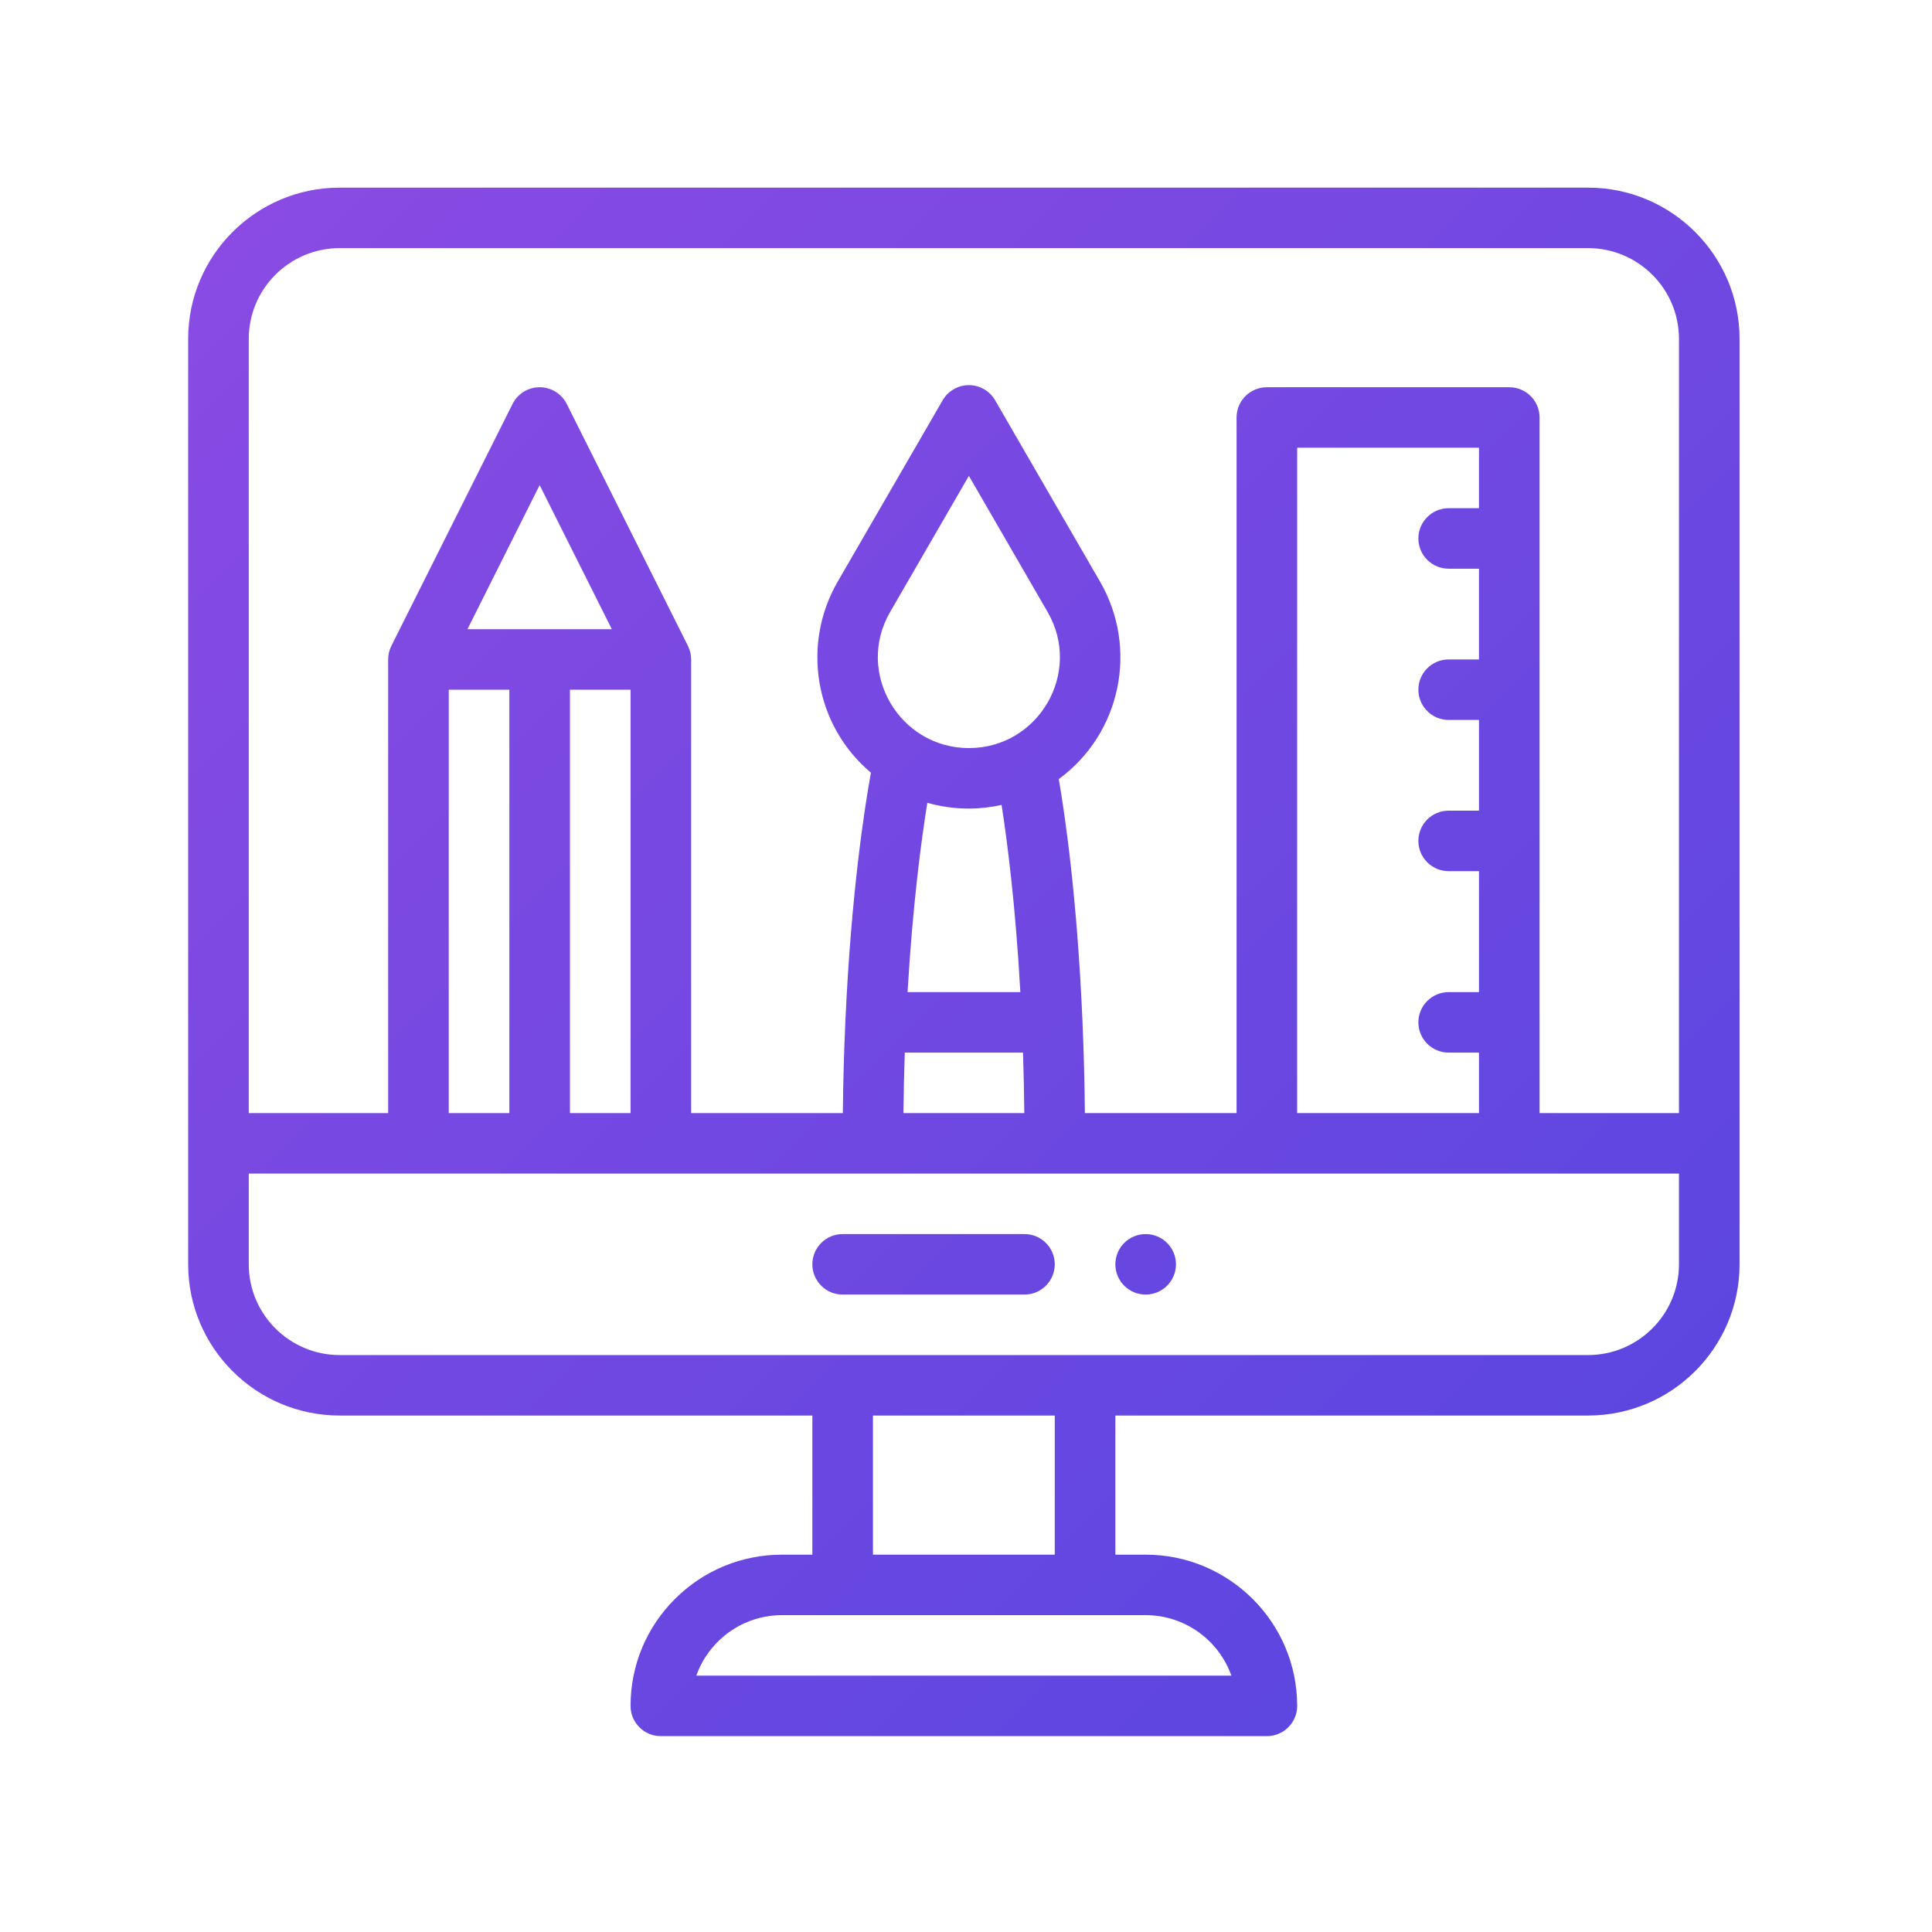 <?xml version="1.0" encoding="UTF-8" standalone="no"?>
<!DOCTYPE svg PUBLIC "-//W3C//DTD SVG 1.1//EN" "http://www.w3.org/Graphics/SVG/1.1/DTD/svg11.dtd">
<svg width="100%" height="100%" viewBox="0 0 1024 1024" version="1.1" xmlns="http://www.w3.org/2000/svg" xmlns:xlink="http://www.w3.org/1999/xlink" xml:space="preserve" xmlns:serif="http://www.serif.com/" style="fill-rule:evenodd;clip-rule:evenodd;stroke-linejoin:round;stroke-miterlimit:1.414;">
    <g transform="matrix(1.606,0,0,1.603,99.73,99.449)">
        <g>
            <path d="M316,346C310.48,346 306,350.48 306,356C306,361.52 310.48,366 316,366C321.52,366 326,361.52 326,356C326,350.48 321.52,346 316,346Z" style="fill:url(#_Linear1);fill-rule:nonzero;"/>
            <path d="M462,0L50,0C22.43,0 0,22.43 0,50L0,356C0,383.57 22.43,406 50,406L206,406L206,452L196,452C182.648,452 170.098,457.203 160.648,466.648C151.203,476.098 146,488.648 146,502C146,507.523 150.477,512 156,512L356,512C361.523,512 366,507.523 366,502C366,474.43 343.57,452 316,452L306,452L306,406L462,406C489.57,406 512,383.57 512,356L512,50C512,22.43 489.57,0 462,0ZM50,20L462,20C478.543,20 492,33.457 492,50L492,306L446,306L446,76C446,70.477 441.523,66 436,66L356,66C350.477,66 346,70.477 346,76L346,306L295.945,306C295.84,295.656 295.57,285.461 295.141,275.57C293.391,234.844 289.402,207.563 287.328,195.563C307.961,180.371 313.594,152.215 300.98,130.34L266.32,70.309C264.531,67.215 261.23,65.309 257.66,65.309C254.086,65.309 250.785,67.215 249,70.309L214.324,130.344C202.434,150.969 206.648,177.684 225.328,193.449C223.164,205.414 218.797,233.672 216.898,275.551C216.449,285.547 216.164,295.75 216.055,306L166,306L166,156C166,154.414 165.625,152.969 165.012,151.684C164.984,151.633 164.969,151.578 164.945,151.527L124.945,71.527C123.25,68.141 119.789,66 116,66C112.211,66 108.75,68.141 107.055,71.527L67.055,151.527C67.031,151.578 67.016,151.633 66.992,151.684C66.367,152.98 66,154.449 66,156L66,306L20,306L20,50C20,33.457 33.457,20 50,20ZM366,306L366,86L426,86L426,106L416,106C410.477,106 406,110.477 406,116C406,121.523 410.477,126 416,126L426,126L426,156L416,156C410.477,156 406,160.477 406,166C406,171.523 410.477,176 416,176L426,176L426,206L416,206C410.477,206 406,210.477 406,216C406,221.523 410.477,226 416,226L426,226L426,266L416,266C410.477,266 406,270.477 406,276C406,281.523 410.477,286 416,286L426,286L426,306L366,306ZM257.66,205.309C261.293,205.309 264.91,204.891 268.449,204.109C270.305,216.004 273.031,237.051 274.645,266L237.422,266C239.113,237.07 241.969,215.695 243.941,203.398C248.371,204.66 252.984,205.309 257.66,205.309ZM257.66,185.309C234.805,185.309 220.066,160.434 231.648,140.34L257.66,95.309L283.656,140.336C295.195,160.348 280.66,185.309 257.66,185.309ZM236.504,286L275.523,286C275.734,292.57 275.879,299.254 275.949,306L236.055,306C236.129,299.297 236.281,292.613 236.504,286ZM126,306L126,166L146,166L146,306L126,306ZM86,306L86,166L106,166L106,306L86,306ZM92.18,146L116,98.359L139.82,146L92.18,146ZM344.285,492L167.703,492C169.172,487.832 171.57,484.012 174.789,480.789C180.461,475.121 187.992,472 196,472L316,472C329.039,472 340.16,480.359 344.285,492ZM286,452L226,452L226,406L286,406L286,452ZM462,386L50,386C33.457,386 20,372.543 20,356L20,326L492,326L492,356C492,372.543 478.543,386 462,386Z" style="fill:url(#_Linear2);fill-rule:nonzero;"/>
            <path d="M276,346L216,346C210.477,346 206,350.477 206,356C206,361.523 210.477,366 216,366L276,366C281.523,366 286,361.523 286,356C286,350.477 281.523,346 276,346Z" style="fill:url(#_Linear3);fill-rule:nonzero;"/>
        </g>
    </g>
    <defs>
        <linearGradient id="_Linear1" x1="0" y1="0" x2="1" y2="0" gradientUnits="userSpaceOnUse" gradientTransform="matrix(514.194,510.144,-509.214,515.134,2.035,0.676)"><stop offset="0" style="stop-color:rgb(139,75,227);stop-opacity:1"/><stop offset="1" style="stop-color:rgb(85,69,224);stop-opacity:1"/></linearGradient>
        <linearGradient id="_Linear2" x1="0" y1="0" x2="1" y2="0" gradientUnits="userSpaceOnUse" gradientTransform="matrix(514.194,510.144,-509.214,515.134,2.035,0.676)"><stop offset="0" style="stop-color:rgb(139,75,227);stop-opacity:1"/><stop offset="1" style="stop-color:rgb(85,69,224);stop-opacity:1"/></linearGradient>
        <linearGradient id="_Linear3" x1="0" y1="0" x2="1" y2="0" gradientUnits="userSpaceOnUse" gradientTransform="matrix(514.194,510.144,-509.214,515.134,2.035,0.676)"><stop offset="0" style="stop-color:rgb(139,75,227);stop-opacity:1"/><stop offset="1" style="stop-color:rgb(85,69,224);stop-opacity:1"/></linearGradient>
    </defs>
</svg>
